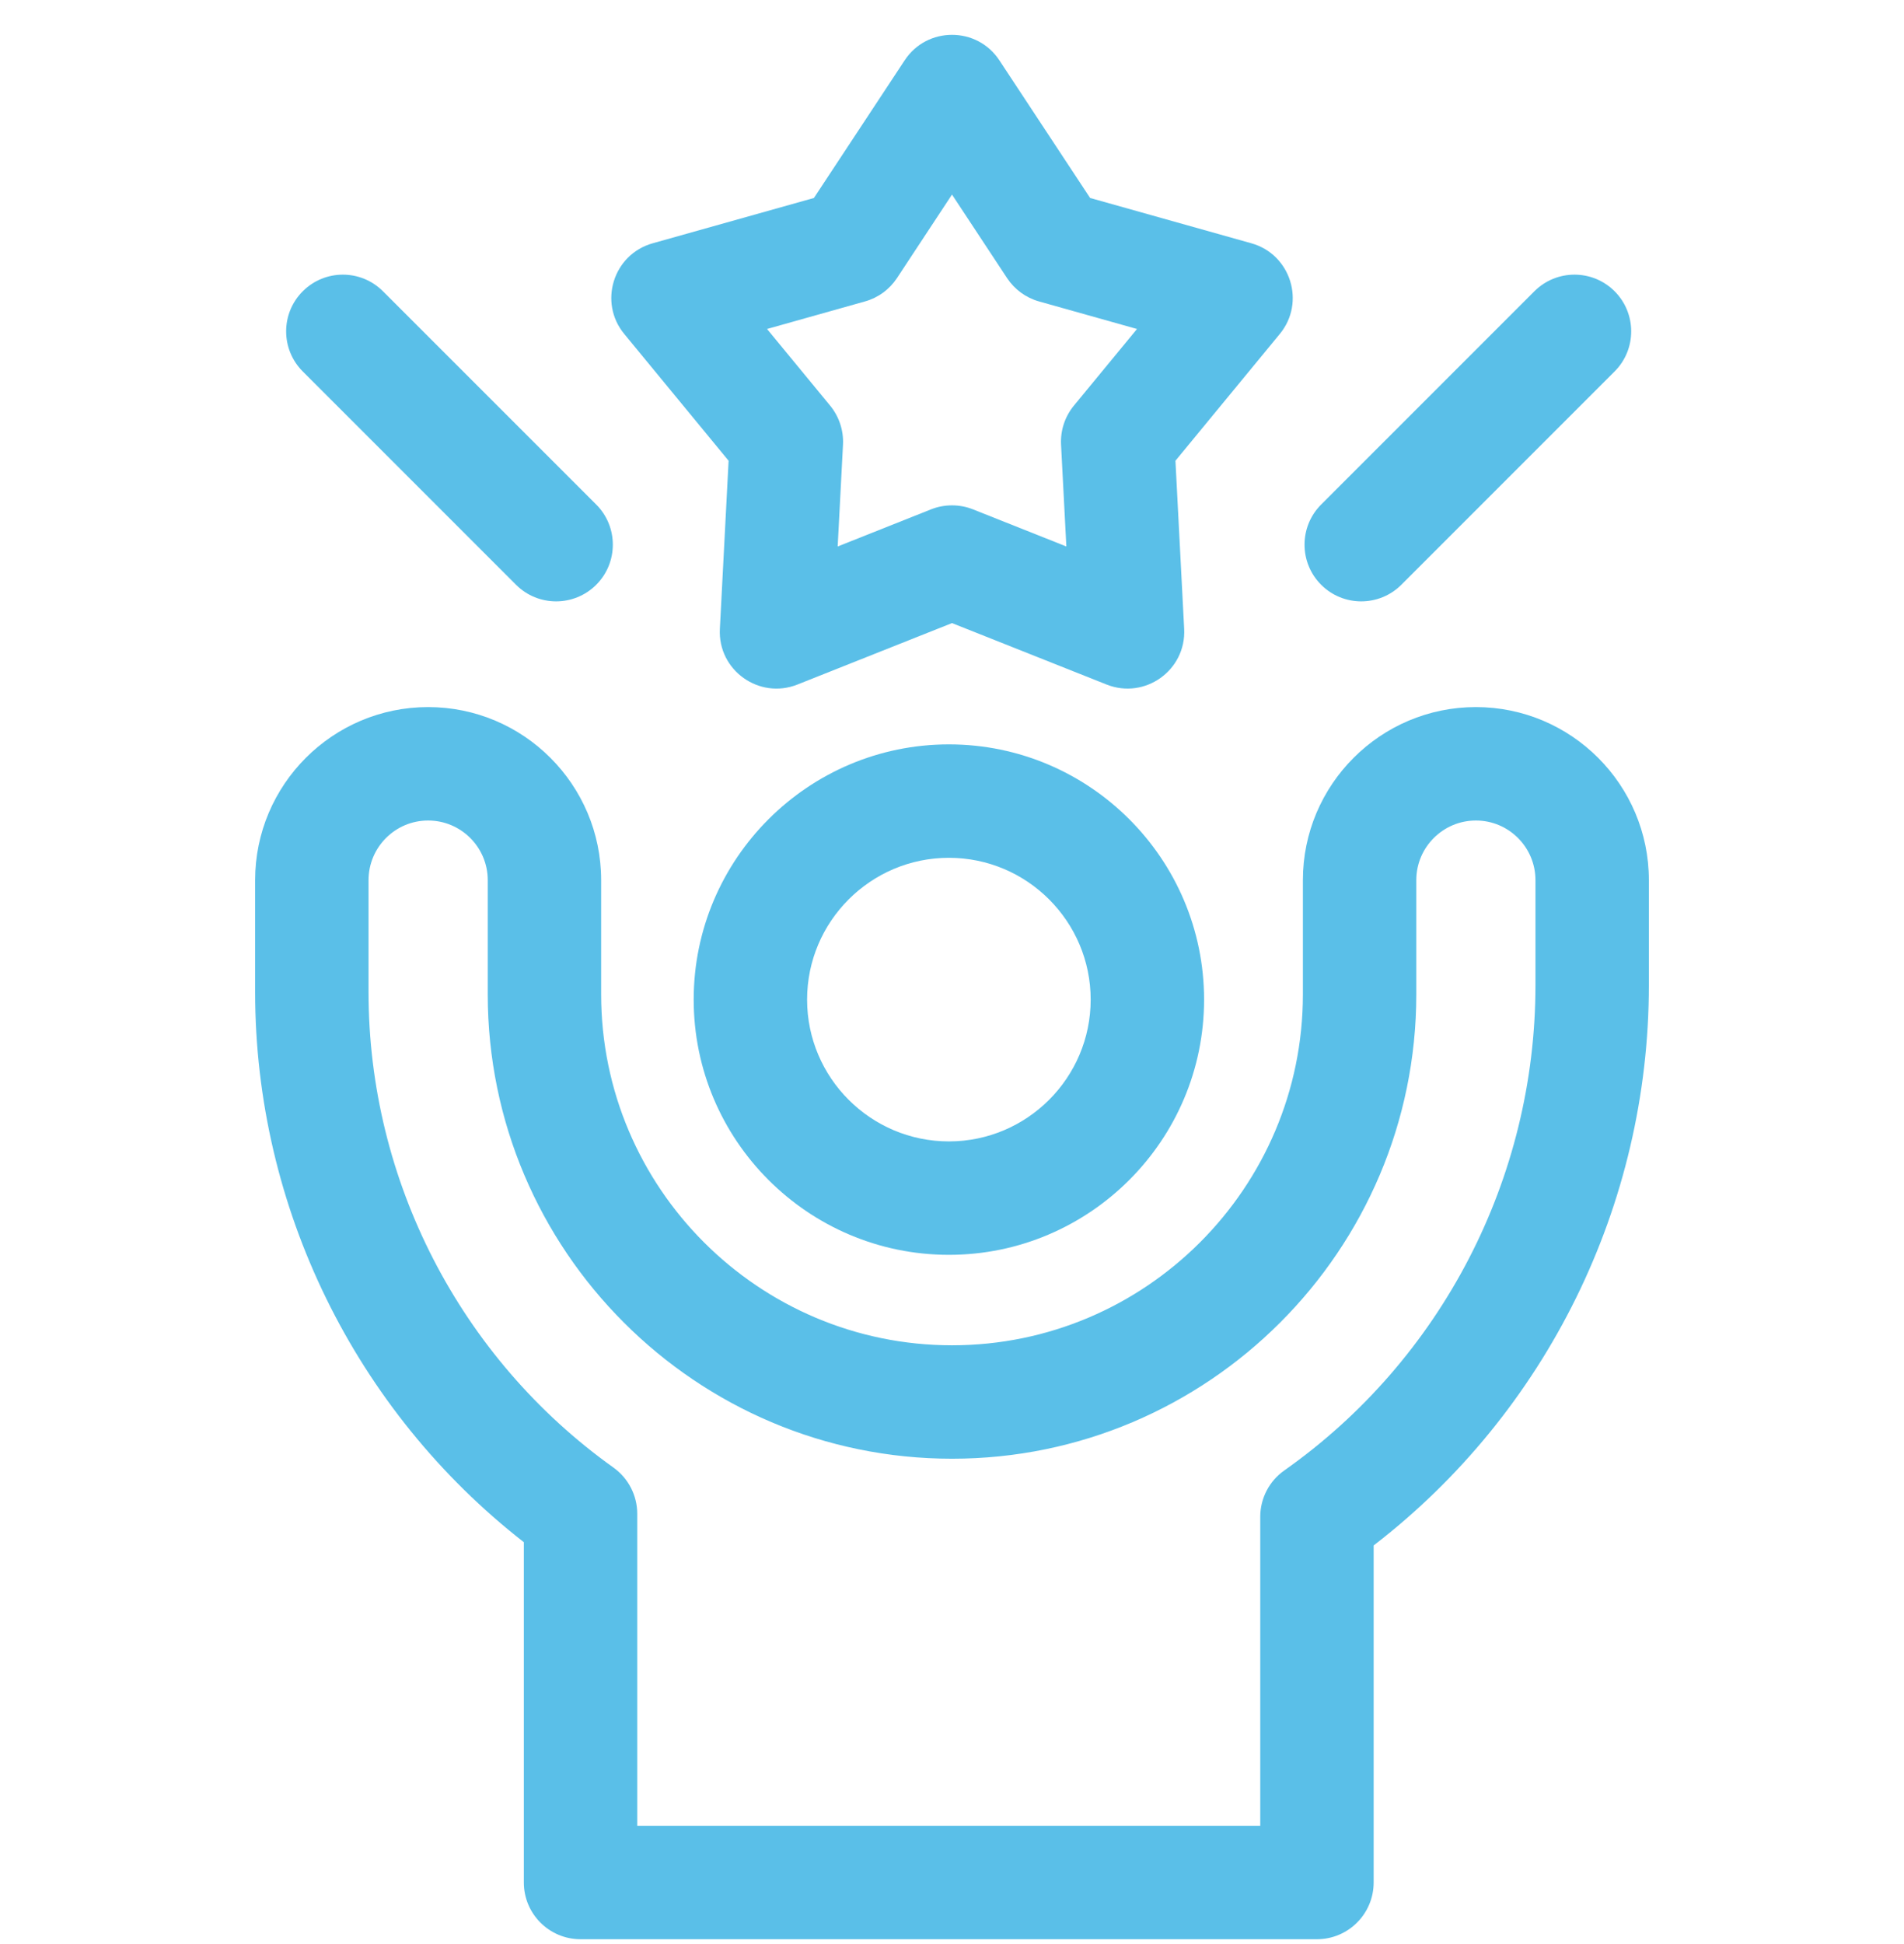 <svg width="48" height="49" viewBox="0 0 48 49" fill="none" xmlns="http://www.w3.org/2000/svg">
<g clip-path="url(#clip0_16_530)">
<path d="M23.922 18.762C20.375 18.762 17.488 21.648 17.488 25.195C17.488 28.742 20.375 31.628 23.922 31.628C27.469 31.628 30.355 28.742 30.355 25.195C30.355 21.648 27.469 18.762 23.922 18.762ZM23.922 28.769C21.951 28.769 20.347 27.166 20.347 25.195C20.347 23.224 21.951 21.621 23.922 21.621C25.892 21.621 27.496 23.224 27.496 25.195C27.496 27.166 25.892 28.769 23.922 28.769Z" fill="#5ABFE8"/>
<path d="M37.207 17.822C34.802 17.822 32.846 19.778 32.846 22.184V25.062C32.846 29.94 28.878 33.908 24.001 33.908C19.123 33.908 15.155 29.94 15.155 25.062V22.184C15.155 19.779 13.198 17.822 10.793 17.822C8.388 17.822 6.432 19.778 6.432 22.184V25.009C6.432 30.424 8.95 35.551 13.206 38.871V47.448C13.206 48.237 13.845 48.878 14.635 48.878H33.2C33.989 48.878 34.63 48.237 34.63 47.448V38.953C38.988 35.597 41.568 30.375 41.568 24.835V22.184C41.568 19.779 39.612 17.822 37.207 17.822ZM31.771 38.231V46.019H16.065V38.154C16.065 37.693 15.841 37.259 15.465 36.99C11.599 34.231 9.291 29.753 9.291 25.009V22.184C9.291 21.355 9.964 20.681 10.793 20.681C11.622 20.681 12.296 21.355 12.296 22.184V25.062C12.296 31.517 17.546 36.767 24.001 36.767C30.454 36.767 35.705 31.517 35.705 25.062V22.184C35.705 21.355 36.379 20.681 37.208 20.681C38.036 20.681 38.709 21.355 38.709 22.184V24.835C38.709 29.698 36.342 34.269 32.377 37.063C31.997 37.33 31.771 37.766 31.771 38.231Z" fill="#5ABFE8"/>
<path d="M18.368 11.613L18.148 15.852C18.094 16.896 19.141 17.637 20.103 17.254L24 15.705L27.898 17.254C28.861 17.636 29.906 16.896 29.853 15.852L29.633 11.613L32.264 8.417C32.918 7.624 32.543 6.412 31.547 6.132L27.482 4.99L25.194 1.52C24.631 0.664 23.37 0.664 22.807 1.52L20.519 4.99L16.454 6.132C15.456 6.413 15.084 7.626 15.737 8.417L18.368 11.613ZM22.613 7.009L24 4.904L25.388 7.009C25.578 7.296 25.864 7.506 26.195 7.598L28.664 8.292L27.073 10.224C26.846 10.5 26.731 10.849 26.749 11.207L26.883 13.774L24.528 12.838C24.191 12.704 23.81 12.704 23.472 12.838L21.118 13.774L21.252 11.207C21.27 10.849 21.154 10.5 20.928 10.224L19.337 8.292L21.805 7.598C22.137 7.506 22.423 7.296 22.613 7.009Z" fill="#5ABFE8"/>
<path d="M13.009 14.739C13.567 15.297 14.472 15.297 15.031 14.739C15.589 14.181 15.589 13.275 15.031 12.717L9.654 7.341C9.096 6.783 8.191 6.783 7.633 7.341C7.074 7.899 7.074 8.804 7.633 9.363L13.009 14.739Z" fill="#5ABFE8"/>
<path d="M35.328 14.739L40.704 9.363C41.262 8.805 41.262 7.899 40.704 7.341C40.146 6.783 39.24 6.783 38.682 7.341L33.306 12.717C32.748 13.275 32.748 14.181 33.306 14.739C33.864 15.297 34.769 15.297 35.328 14.739Z" fill="#5ABFE8"/>
</g>
<defs>
<clipPath id="clip0_16_530">
<rect width="48" height="48" fill="white" transform="translate(0 0.878)"/>
</clipPath>
</defs>
</svg>
